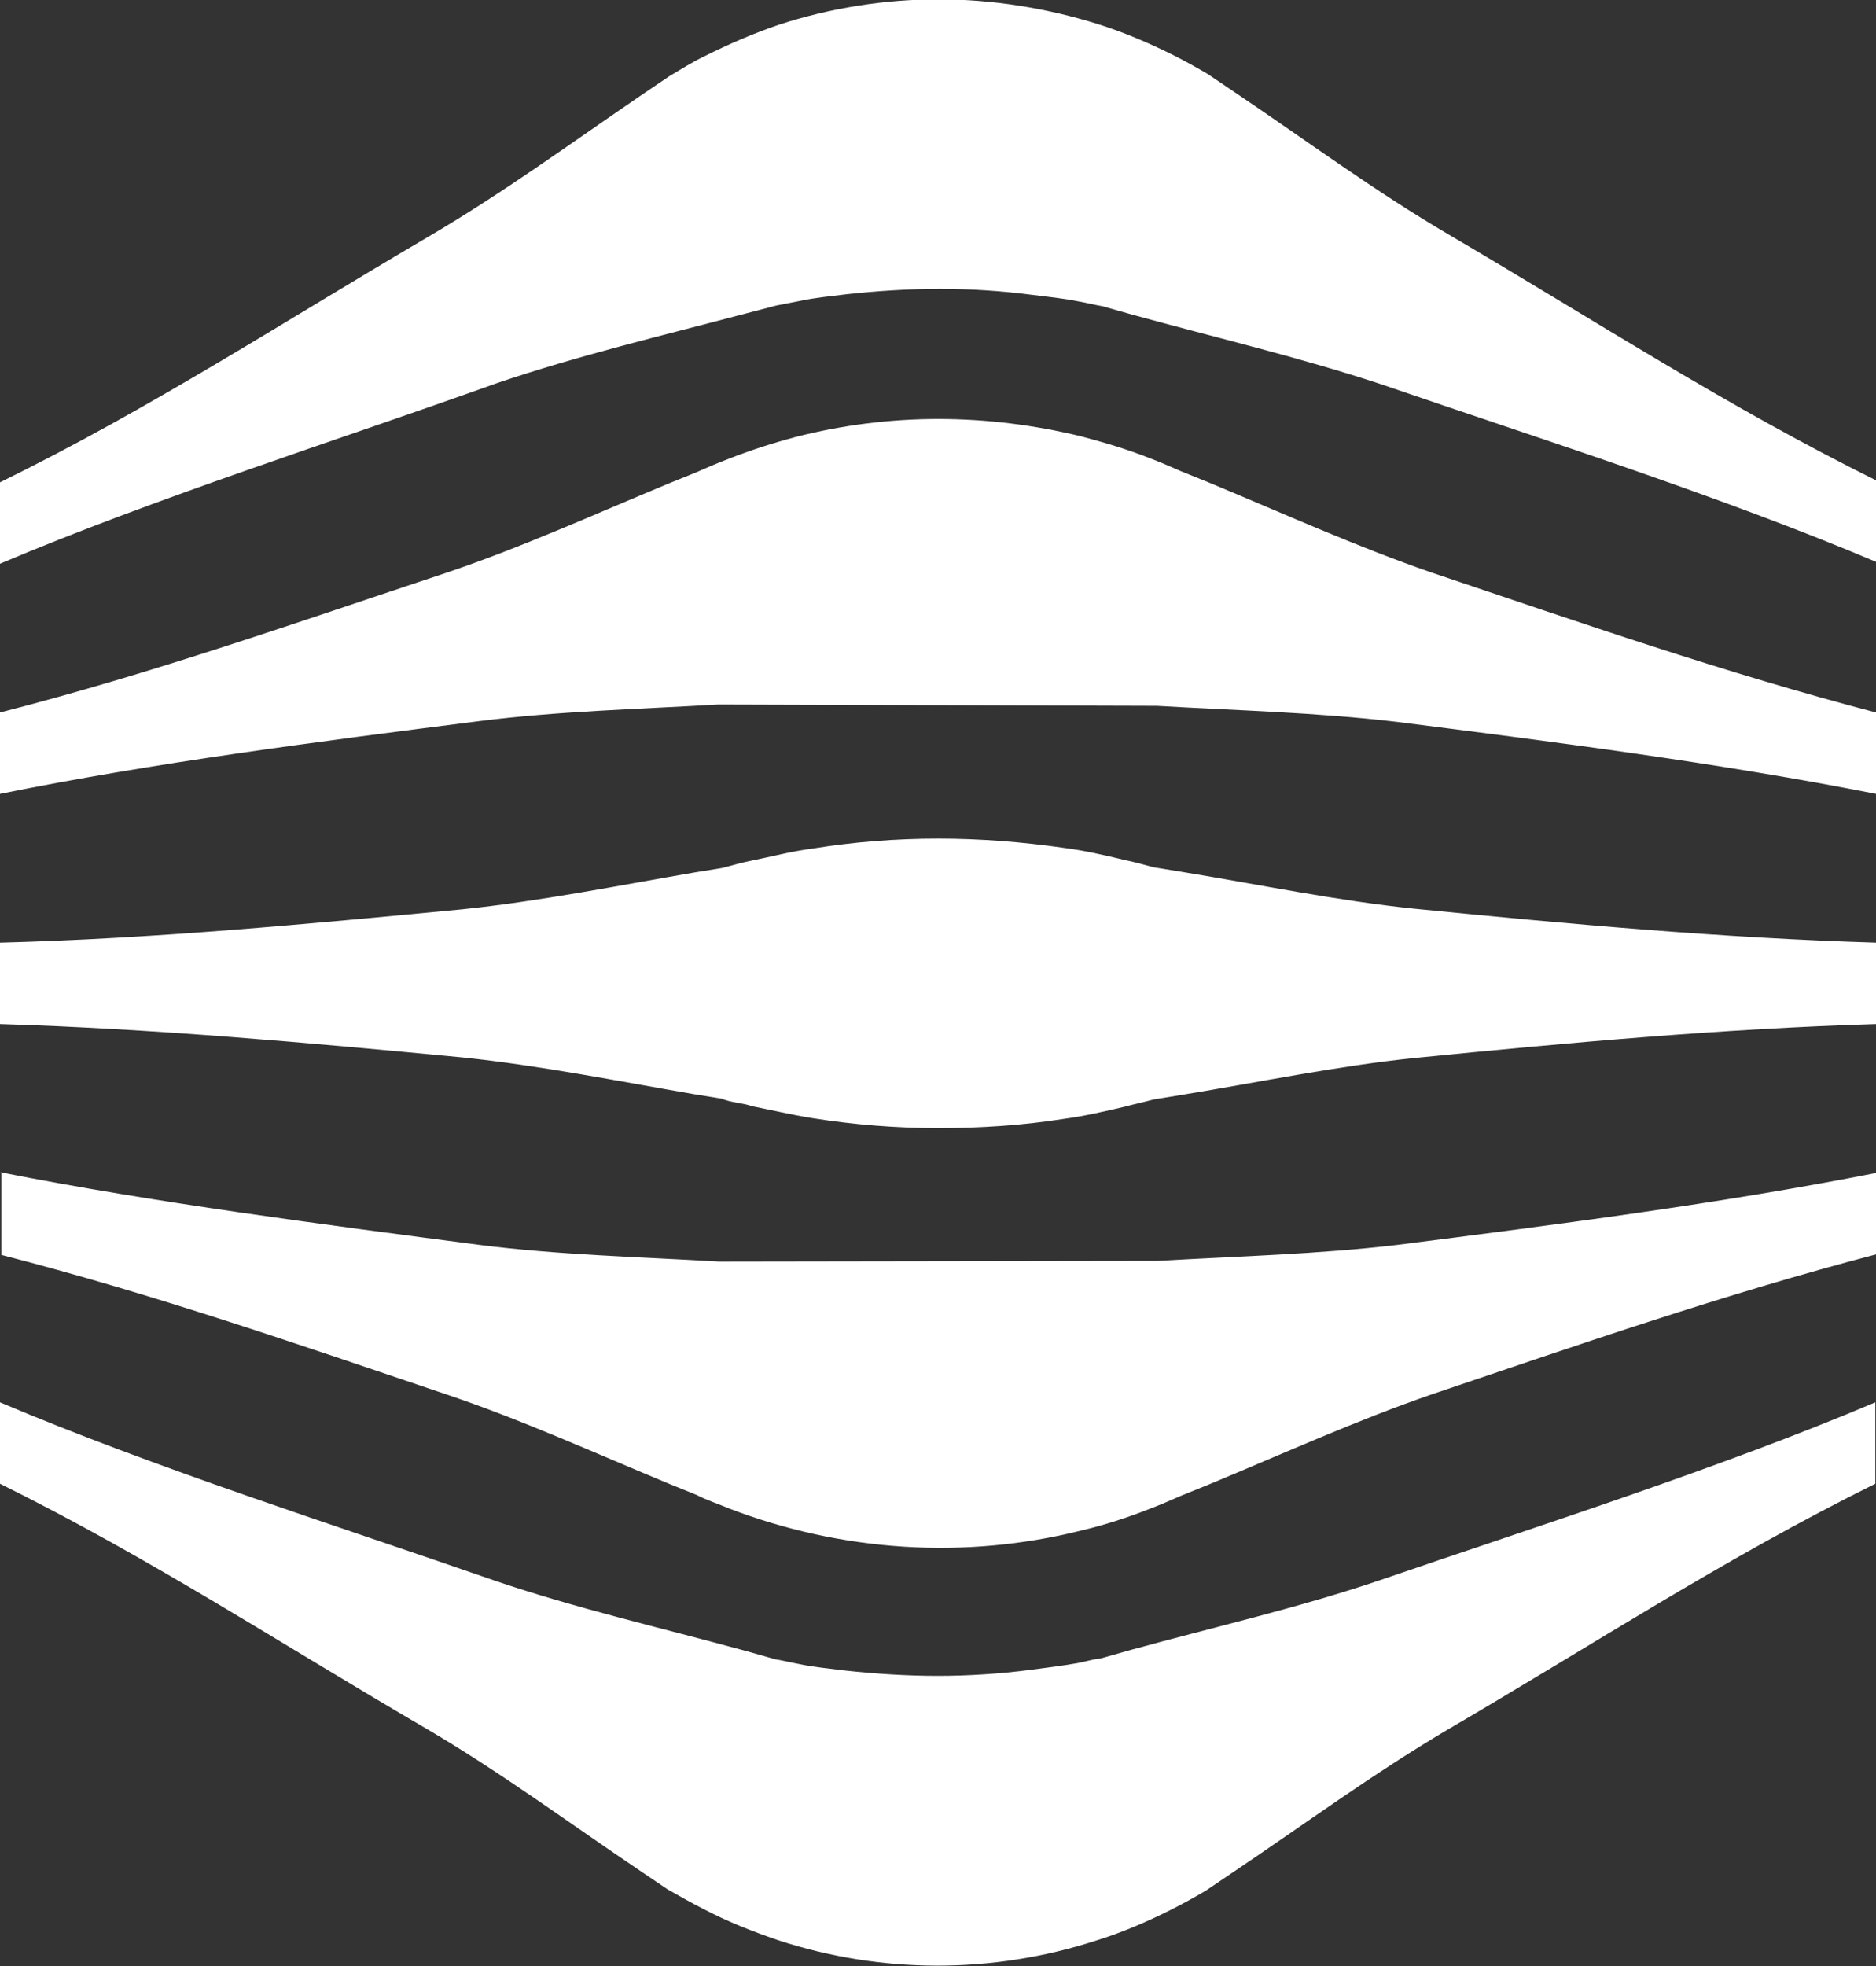 <?xml version="1.0" encoding="utf-8"?>
<!-- Generator: Adobe Illustrator 25.0.1, SVG Export Plug-In . SVG Version: 6.00 Build 0)  -->
<svg version="1.1" id="Layer_1" xmlns="http://www.w3.org/2000/svg" xmlns:xlink="http://www.w3.org/1999/xlink" x="0px" y="0px"
	 viewBox="0 0 281.3 294.7" style="enable-background:new 0 0 281.3 294.7;" xml:space="preserve">
<rect x="0" y="0" width="281.3" height="294.7" fill="#333333" stroke="none"/>
<style type="text/css">
	.st0{fill:#FFFFFF;}
</style>
<path class="st0" d="M0,72.3c22.8-11.2,42.2-23.9,64.2-36.8c11.1-6.5,21.5-14.1,32.2-21.4l4-2.7c1.7-1,3.4-2.1,5.3-3
	c3.6-1.8,7.3-3.4,11.1-4.7c7.7-2.5,15.8-3.8,23.9-3.8c8.1,0,16.2,1.3,23.9,3.7c3.8,1.2,7.6,2.8,11.2,4.6c1.8,0.9,3.6,1.9,5.3,2.9
	l4,2.7c10.7,7.2,21.1,14.9,32.2,21.4c22,12.9,41.4,25.6,64.2,36.9v12.2c-23.4-9.9-50.2-18.4-74.4-26.7c-12.1-4-24.8-7-37.2-10.4
	l-4.6-1.3c-1.2-0.2-2.3-0.5-3.5-0.7c-2.4-0.5-4.7-0.7-7-1c-4.6-0.6-9.2-0.9-13.9-0.9c-4.6,0-9.3,0.3-13.9,0.8c-2.3,0.3-4.7,0.5-7,1
	l-3.6,0.7l-4.6,1.2c-12.5,3.3-25.1,6.3-37.2,10.4C50.3,66.1,23.4,74.6,0,84.5L0,72.3z"/>
<path class="st0" d="M0,106.8c23-5.9,44.2-13.4,66.8-20.9c11.3-3.8,22.3-8.8,33.4-13.4l4.2-1.7c1.6-0.7,3.2-1.4,4.8-2
	c3.3-1.3,6.7-2.4,10.1-3.3c7-1.8,14.2-2.7,21.4-2.7c7.2,0,14.4,0.9,21.4,2.6c3.4,0.9,6.8,1.9,10.1,3.2c1.6,0.6,3.2,1.3,4.8,2
	l4.2,1.7c11.1,4.6,22.1,9.6,33.4,13.5c22.6,7.6,43.8,15,66.7,21V119c-23.3-4.6-48.2-7.8-71.9-10.8c-11.8-1.4-23.9-1.7-35.9-2.4
	l-65.8-0.2c-12,0.7-24.1,1-35.9,2.5C48.2,111.1,23.2,114.3,0,119V106.8z"/>
<path class="st0" d="M0,141.3c23.1-0.6,46.2-2.8,69.3-5c11.6-1.2,23.1-3.5,34.7-5.5l4.3-0.7c1.5-0.4,2.9-0.8,4.4-1.1
	c3-0.6,6-1.4,9.1-1.8c6.2-1,12.5-1.5,18.9-1.5c6.3,0,12.6,0.5,18.9,1.4c3.1,0.4,6.1,1.1,9,1.8c1.5,0.3,2.9,0.7,4.4,1.1l4.3,0.7
	c11.6,1.9,23.1,4.3,34.7,5.5c23.1,2.3,46.2,4.4,69.3,5.1v12.2c-23.1,0.7-46.2,2.8-69.3,5.1c-11.6,1.2-23.1,3.6-34.7,5.5l-4.3,0.7
	c-1.5,0.4-2.9,0.7-4.4,1.1c-3,0.7-6,1.4-9,1.8c-6.3,1-12.6,1.4-18.9,1.4c-6.3,0-12.6-0.5-18.9-1.5c-3.1-0.5-6.1-1.2-9.1-1.8
	c-0.9-0.4-3.5-0.6-4.4-1.1l-4.3-0.7c-11.6-2-23.1-4.3-34.7-5.5c-23.1-2.2-46.2-4.3-69.3-5L0,141.3z"/>
<path class="st0" d="M0,175.7c23.3,4.6,48.2,7.8,71.9,10.9c11.8,1.5,23.9,1.8,35.9,2.5l65.8-0.1c12-0.7,24.1-1,35.9-2.4
	c23.6-3,48.6-6.2,71.9-10.8v12.2c-22.9,6-44.2,13.4-66.7,21c-11.3,3.9-22.3,8.9-33.4,13.5l-4.2,1.7c-1.6,0.7-3.2,1.4-4.8,2
	c-3.3,1.3-6.7,2.4-10.1,3.2c-17.5,4.4-36,3.2-52.9-3.3c-1.4-0.6-3.5-1.3-4.8-2l-4.2-1.7c-11.1-4.6-22.1-9.6-33.4-13.4
	c-22.5-7.6-43.8-15-66.7-20.9V175.7z"/>
<path class="st0" d="M0,210.2c23.4,9.9,50.2,18.4,74.4,26.8c12.1,4.1,24.7,7,37.2,10.4l4.6,1.3c1.2,0.2,2.4,0.5,3.5,0.7
	c2.3,0.5,4.7,0.7,7,1c4.6,0.5,9.3,0.8,13.9,0.8c4.6,0,9.3-0.3,13.9-0.9c2.3-0.3,4.7-0.6,7-1c1.2-0.2,2.3-0.6,3.5-0.7l4.6-1.3
	c12.4-3.4,25.1-6.3,37.2-10.4c24.2-8.3,51-16.8,74.4-26.7v12.2c-22.8,11.3-42.1,24-64.2,36.9c-11,6.5-21.5,14.2-32.2,21.4l-4,2.7
	c-1.7,1-3.5,2-5.3,2.9c-3.6,1.8-7.3,3.4-11.2,4.6c-15.5,5-32.2,5-47.7-0.1c-3.8-1.3-7.6-2.8-11.2-4.7c-1.8-0.9-3.5-1.9-5.3-2.9
	l-4-2.7c-10.7-7.2-21.1-14.9-32.2-21.4C42.1,246.4,22.8,233.7,0,222.4V210.2z"/>
</svg>
